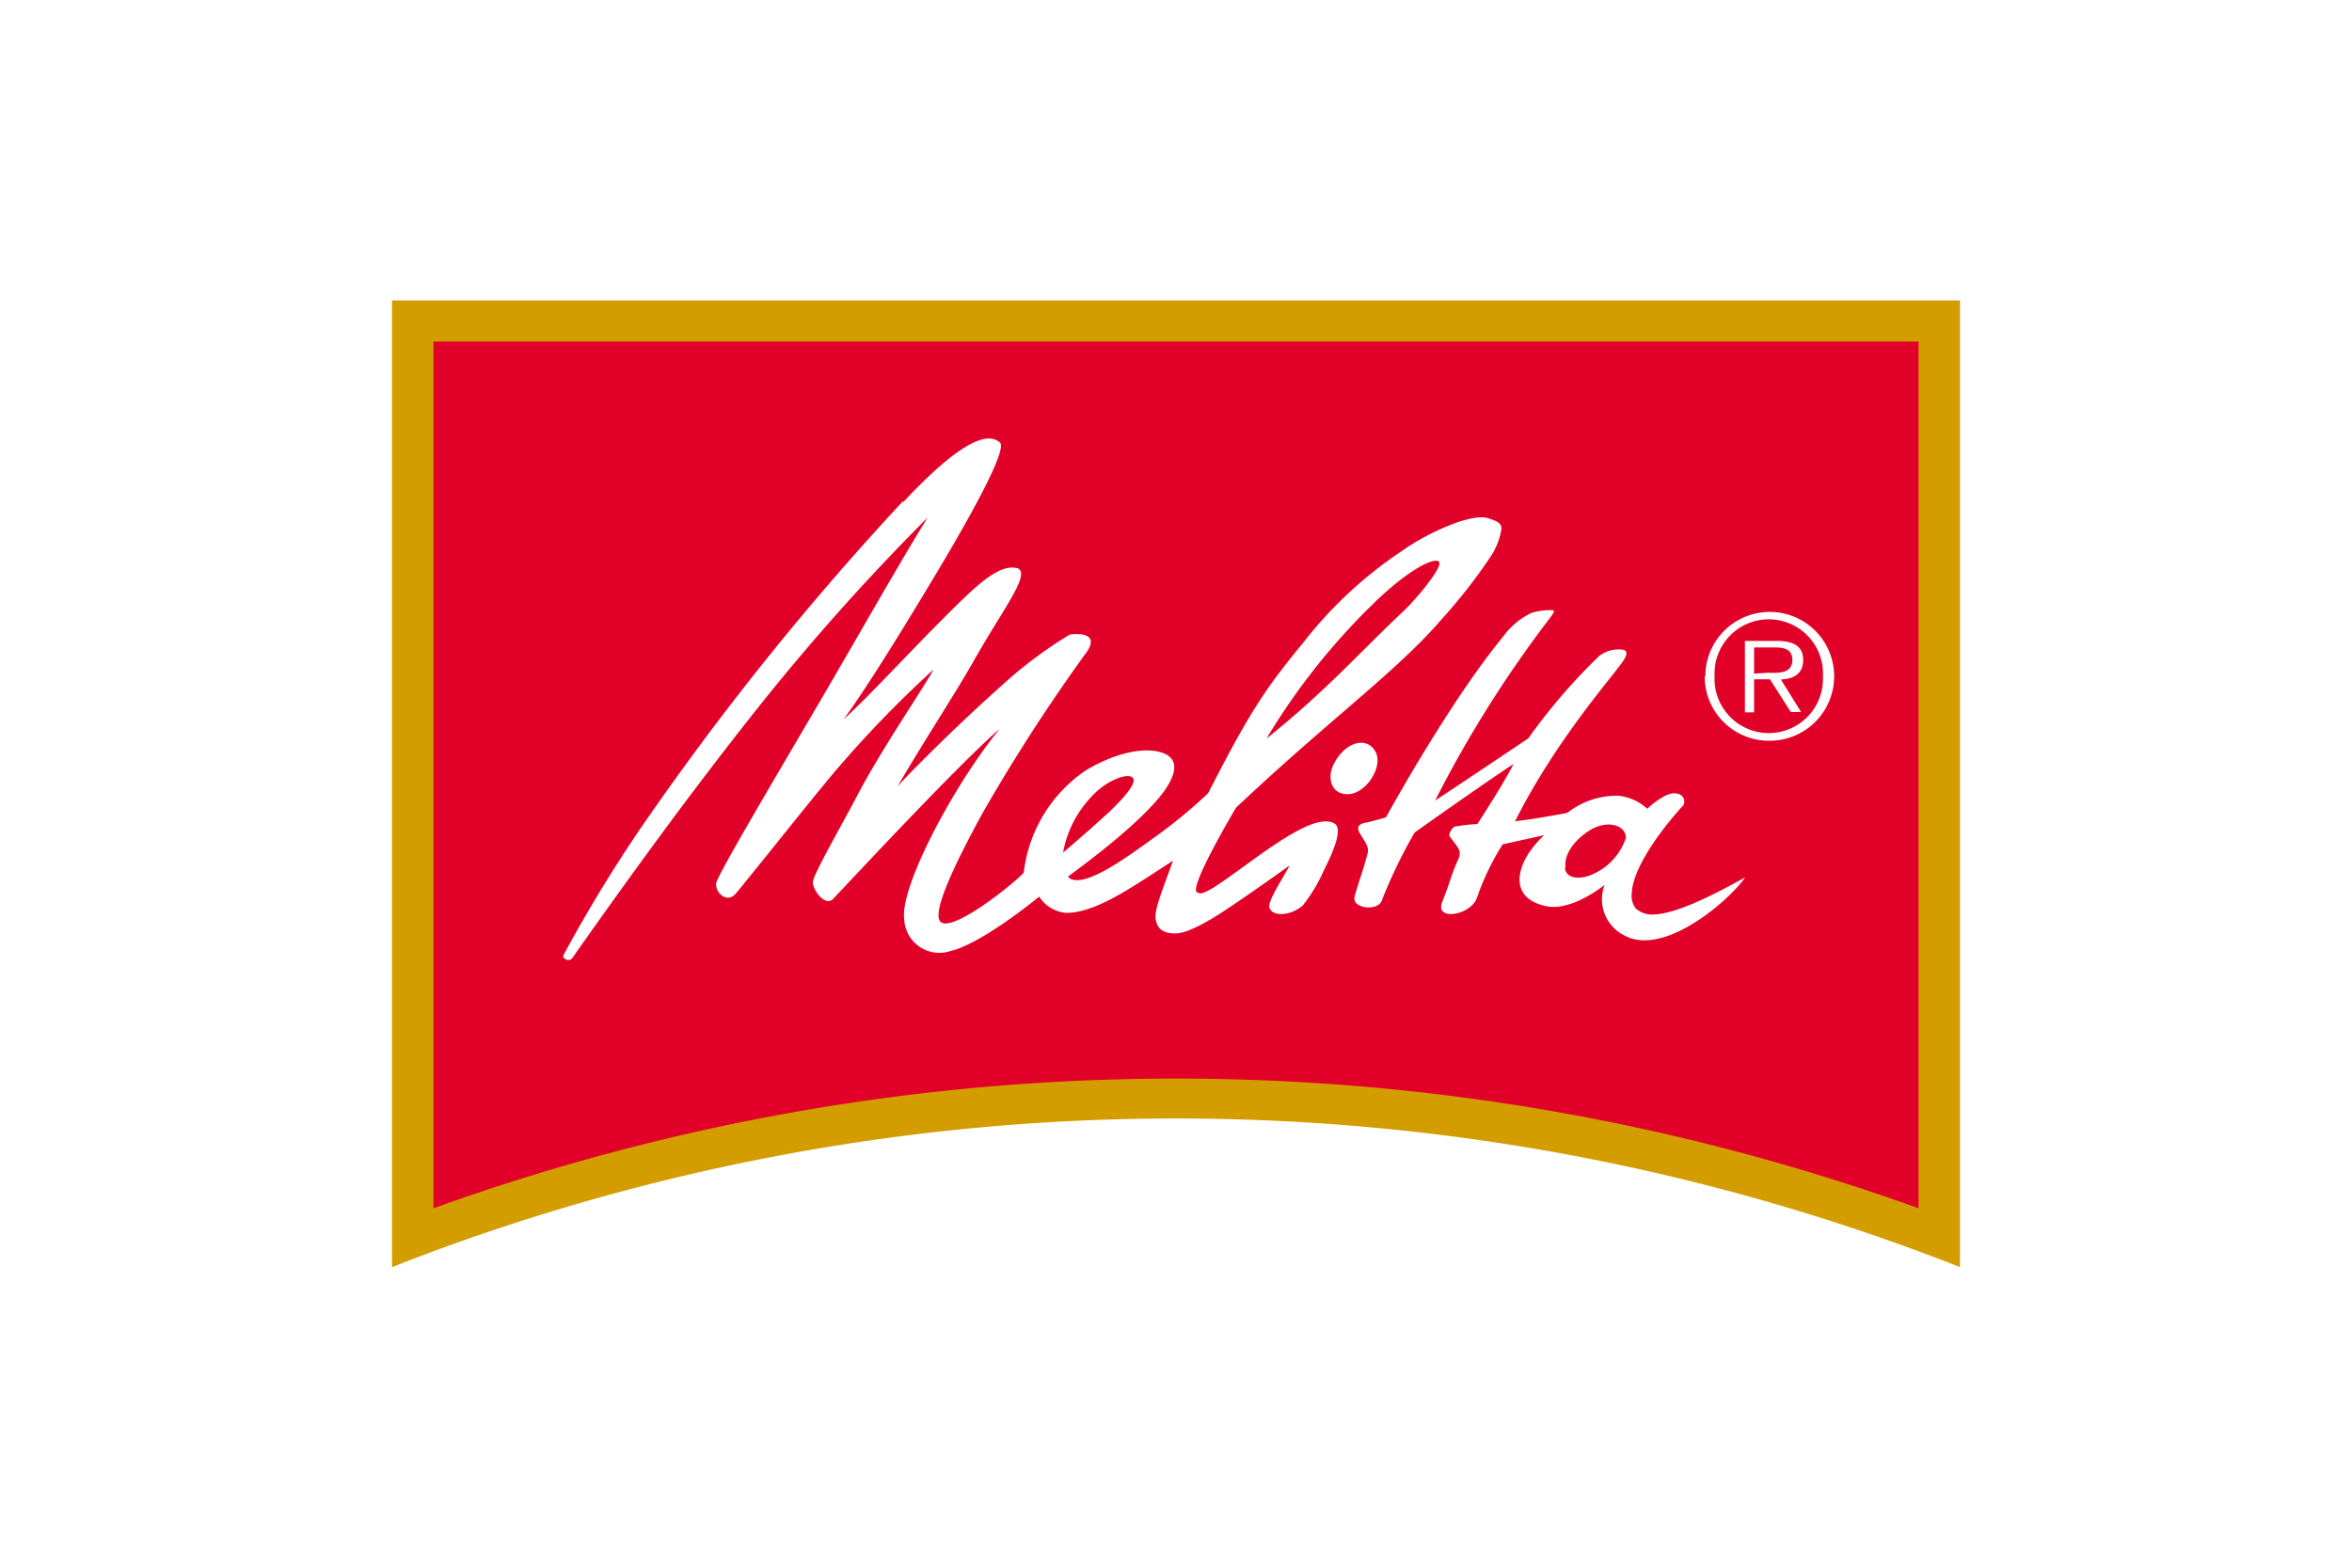 <svg xmlns="http://www.w3.org/2000/svg" width="180" height="120" viewBox="0 0 180 120"><title>referenz_melitta</title><g id="Box-Size"><rect width="180" height="120" style="fill:#fff"/></g><g id="Ebene_27" data-name="Ebene 27"><path id="bg_rahmen" data-name="bg rahmen" d="M30,23H150V97l-.82-.33a163.93,163.93,0,0,0-118.36,0L30,97V23" style="fill:#d39d00"/><path id="bg_rot" data-name="bg rot" d="M33.17,92.49a167.59,167.59,0,0,1,113.66,0V26.14H33.17V92.49" style="fill:#e10027"/><path id="schriftzug" d="M135.25,51.5c.79,0,1.92.12,1.92-1,0-.85-.7-.94-1.37-.94h-1.56v2Zm2.59,3h-.79L135.46,52h-1.22v2.53h-.7V49.06H136c1.46,0,2,.55,2,1.46,0,1.07-.76,1.46-1.71,1.49Zm1.67-2.74a4.15,4.15,0,1,0-8.29,0,4.15,4.15,0,1,0,8.29,0Zm-9,0a4.93,4.93,0,1,1,4.94,4.94A4.92,4.92,0,0,1,130.46,51.8Zm-10.7,14.63c-.15-1.25,1.1-2.41,2-2.92,1.31-.71,2.62-.28,2.62.67a4.64,4.64,0,0,1-2.59,2.8C121,67.32,119.86,67.32,119.76,66.43ZM85.05,62c-1.56,1.46-3.69,3.26-3.69,3.26a8.27,8.27,0,0,1,2.1-4.2c1.1-1.25,2.56-1.8,3.08-1.62C87.33,59.73,85.75,61.31,85.05,62ZM107.39,46.8c-3.2,3-5.88,6.07-10.46,9.73A50.68,50.68,0,0,1,105.32,46c2.5-2.41,4.48-3.38,4.81-3S108.39,45.86,107.39,46.8Zm7.68,1.89c-4.18,5.06-9,13.87-9,13.87s-.64.21-1.62.43c-1.37.3.49,1.4.22,2.31-.46,1.74-.67,2.08-1,3.33-.24.91,1.74,1.15,2.07.33a37.53,37.53,0,0,1,2.53-5.24s5.15-3.66,7.56-5.24c-.79,1.58-2.77,4.6-2.77,4.6s-.55,0-1.65.18c-.3,0-.55.64-.49.73.61.86,1,1.07.68,1.8-.55,1.16-.61,1.74-1.22,3.23s2.07,1.07,2.62-.21a19.72,19.72,0,0,1,2-4.18l3.17-.7a8.43,8.43,0,0,0-1.13,1.31c-.91,1.34-1.43,3.45,1.13,4.09,1.55.42,3.47-.7,4.63-1.59a3.09,3.09,0,0,0,1.65,3.93c3,1.47,7.86-2.71,9.11-4.51-1.83,1-5.06,2.78-7,2.84a1.84,1.84,0,0,1-1.4-.49,1.67,1.67,0,0,1-.28-1.16c.13-2.47,3.45-6.19,3.94-6.7.3-.52-.25-1.28-1.38-.74a6,6,0,0,0-1.37,1,3.87,3.87,0,0,0-2.22-1,6.12,6.12,0,0,0-3.9,1.31s-2.53.49-4,.64c3.23-6.43,7.81-11.46,8.32-12.34.19-.3.37-.73-.09-.79a2.43,2.43,0,0,0-1.8.49,45,45,0,0,0-5.42,6.3s-4.82,3.24-7.13,4.76a89.9,89.9,0,0,1,8.87-14.08c.18-.28.33-.46.12-.49a4.71,4.71,0,0,0-1.62.21A5.58,5.58,0,0,0,115.07,48.69Zm-9.81,8.84c-.68-1.22-2.35-.73-3.21,1-.45.94-.24,2.1.86,2.25C104.43,61,105.93,58.69,105.26,57.53ZM69.11,38.36A218.4,218.4,0,0,0,49.69,62.44a108.79,108.79,0,0,0-6.58,10.7c-.1.21.45.55.7.18,4.78-6.8,9.32-13,14.08-19A172.88,172.88,0,0,1,71,39.61c-2,3.17-6.38,10.94-9.45,16.12-2.93,5-6.31,10.73-6.71,11.77-.24.67.76,1.77,1.49.88,2.81-3.44,4.55-5.67,7-8.65a85.17,85.17,0,0,1,8.11-8.48c-.67,1.28-3.84,5.89-5.7,9.39-1.13,2.19-3.5,6.28-3.53,6.86s.85,1.83,1.49,1.37c2.53-2.68,9.6-10.27,12.8-13.08C72.76,60.43,68.86,68,69.2,70.36a2.69,2.69,0,0,0,3.53,2.44c2.47-.58,6.8-4.17,6.8-4.17a2.72,2.72,0,0,0,2.13,1.25c2.23-.07,4.64-1.74,8.11-4-.88,2.47-1.49,3.87-1.31,4.57.12.55.46,1,1.46,1,.25,0,1,0,3.17-1.34,1.59-1,4.94-3.38,5.61-3.87C98.09,67.38,97,69,97.15,69.48c.27.76,1.73.58,2.56-.18a11.9,11.9,0,0,0,1.61-2.69c.83-1.61,1.41-3.17.83-3.56-.89-.55-2.53.27-4.24,1.37-2.77,1.8-5.76,4.39-6.22,3.9-1,.06,2.9-6.49,2.9-6.49,7.1-6.71,12.31-10.43,15.76-14.45A41.35,41.35,0,0,0,114,42.72a5.24,5.24,0,0,0,.89-2.14c.12-.64-.61-.76-1-.91-1.28-.43-4.72,1.16-6.55,2.47a32.07,32.07,0,0,0-7.56,7c-2.78,3.38-4.06,5.18-7.32,11.58a39.39,39.39,0,0,1-4.11,3.38c-1.56,1.1-5.58,4.21-6.62,3,2.2-1.61,5.76-4.36,7.35-6.52.91-1.28,1.1-2.29.21-2.81-1.16-.64-3.53-.39-6.18,1.19a11,11,0,0,0-4.76,7.81c-.06.27-5,4.39-6.25,3.87-.7-.31-.18-2.38,3-8.23a136.45,136.45,0,0,1,8.11-12.56c.91-1.4-.7-1.37-1.34-1.28a34.09,34.09,0,0,0-4.18,3c-2.93,2.53-7,6.46-9,8.62,2.44-4.14,4.36-7,5.88-9.69,2.17-3.84,4.33-6.55,3.32-7-1.49-.4-3.29,1.43-5.94,4.08-2.35,2.35-5.64,5.92-7.38,7.47,1.53-2.07,4.21-6.37,6.22-9.72,3.87-6.37,6.31-11,5.73-11.46-1.4-1.25-4.6,1.58-7.4,4.57" style="fill:#fff"/></g></svg>